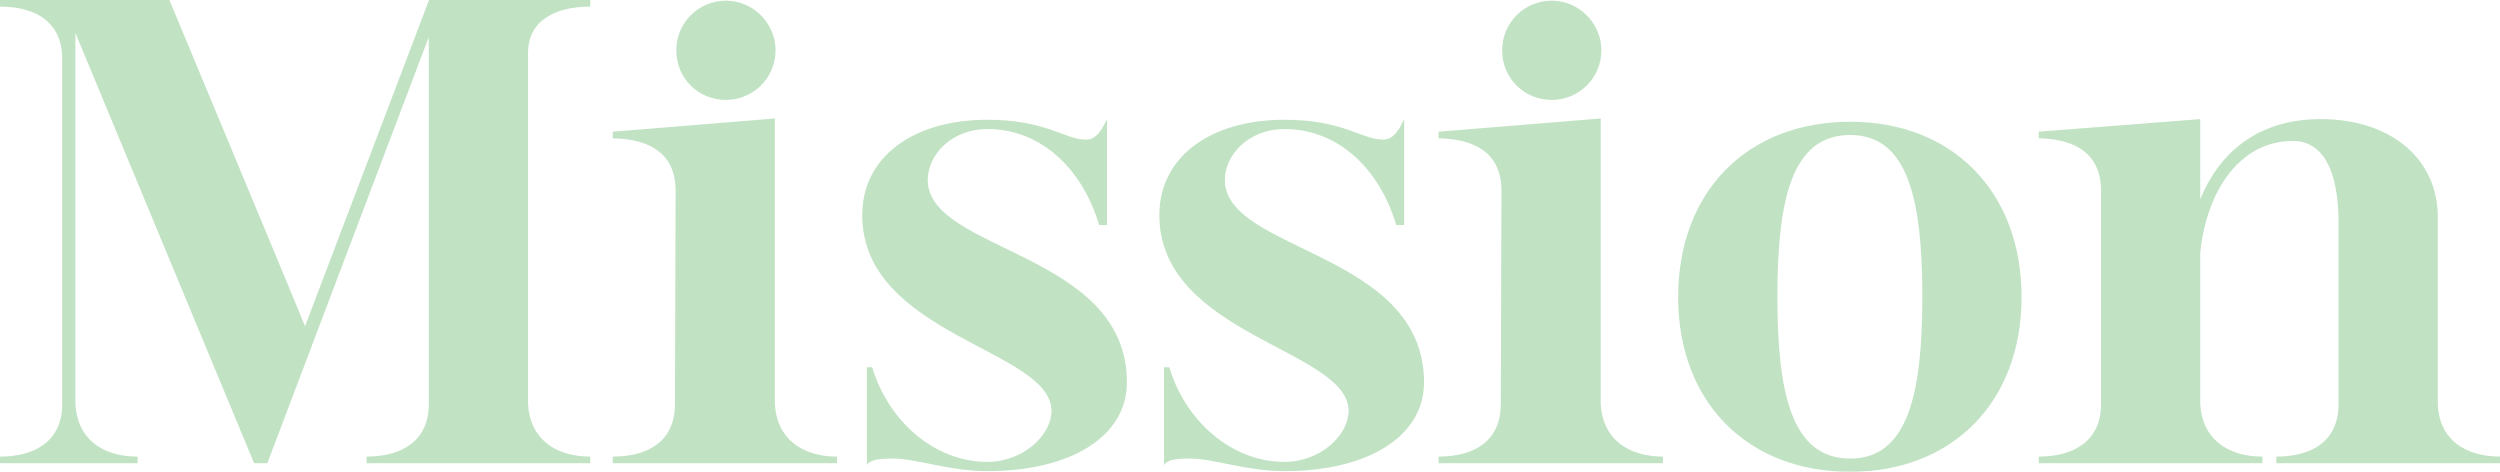 <?xml version="1.0" encoding="UTF-8"?>
<svg id="_レイヤー_1" data-name="レイヤー 1" xmlns="http://www.w3.org/2000/svg" viewBox="0 0 680.024 128.335">
  <defs>
    <style>
      .cls-1 {
        opacity: .3;
      }

      .cls-2 {
        fill: #2fa039;
      }
    </style>
  </defs>
  <g class="cls-1">
    <g>
      <path class="cls-2" d="M160.553,124.195v1.8h-60.837v-1.8c10.08,0,16.919-4.68,16.919-14.22V10.08l-43.918,115.916h-3.6L20.519,9v100.976c.54,9.36,7.2,14.22,16.919,14.22v1.8H0v-1.8c10.08,0,16.919-4.68,16.919-14.22V16.02C16.919,6.3,10.08,1.8,0,1.8V0h46.078c.9,2.16,36.898,88.557,36.898,88.736L116.635.18v-.18h43.918v1.8c-9.54,0-16.919,3.78-16.919,12.599v95.576c.54,9.36,7.38,14.22,16.919,14.22Z"/>
      <path class="cls-2" d="M210.776,109.976c.54,9.36,7.38,14.22,16.919,14.22v1.8h-61.017v-1.8c10.26,0,16.919-4.68,16.919-14.22l.18-58.138c0-9.899-6.84-14.039-17.099-14.219v-1.8l44.098-3.6v77.757ZM197.457.18c7.38,0,13.5,6.12,13.5,13.5,0,7.56-6.12,13.5-13.5,13.5-7.56,0-13.5-5.94-13.5-13.5,0-7.38,5.94-13.5,13.5-13.5Z"/>
      <path class="cls-2" d="M295.374,37.979c3.06,0,4.5-3.06,5.76-5.58v28.799h-2.16c-4.5-15.12-15.659-26.099-30.418-26.099-9.72,0-16.199,7.02-16.199,13.859,0,19.619,54.178,19.439,54.178,55.078,0,14.579-15.12,24.119-37.979,24.119-10.26,0-19.439-3.42-25.559-3.42-2.34,0-6.3,0-7.2,1.8v-26.639h1.44c4.32,14.399,16.739,25.739,31.319,25.739,9.899,0,17.459-7.38,17.459-13.86,0-16.739-51.478-20.519-51.478-53.278,0-15.659,13.679-25.919,34.019-25.919,16.019,0,21.059,5.4,26.819,5.4Z"/>
      <path class="cls-2" d="M376.192,37.979c3.06,0,4.5-3.06,5.76-5.58v28.799h-2.16c-4.5-15.12-15.659-26.099-30.418-26.099-9.72,0-16.199,7.02-16.199,13.859,0,19.619,54.178,19.439,54.178,55.078,0,14.579-15.12,24.119-37.979,24.119-10.26,0-19.439-3.42-25.559-3.42-2.34,0-6.3,0-7.2,1.8v-26.639h1.44c4.32,14.399,16.739,25.739,31.319,25.739,9.899,0,17.459-7.38,17.459-13.86,0-16.739-51.478-20.519-51.478-53.278,0-15.659,13.679-25.919,34.019-25.919,16.019,0,21.059,5.4,26.819,5.4Z"/>
      <path class="cls-2" d="M435.411,109.976c.54,9.36,7.38,14.22,16.919,14.22v1.8h-61.018v-1.8c10.26,0,16.919-4.68,16.919-14.22l.18-58.138c0-9.899-6.839-14.039-17.099-14.219v-1.8l44.098-3.6v77.757ZM422.092.18c7.379,0,13.5,6.12,13.5,13.5,0,7.56-6.12,13.5-13.5,13.5-7.56,0-13.5-5.94-13.5-13.5,0-7.38,5.939-13.5,13.5-13.5Z"/>
      <path class="cls-2" d="M503.27,33.119c27.899,0,46.618,19.08,46.618,47.698,0,28.439-18.719,47.518-46.618,47.518-28.079,0-46.798-19.079-46.798-47.518,0-28.619,18.719-47.698,46.798-47.698ZM503.27,124.735c15.839,0,19.619-17.999,19.619-43.918,0-26.279-3.78-44.098-19.619-44.098-16.02,0-19.799,17.819-19.799,44.098,0,25.919,3.78,43.918,19.799,43.918Z"/>
      <path class="cls-2" d="M554.569,125.995v-1.8c10.08,0,16.919-4.68,16.919-14.22v-58.138c0-9.899-6.84-14.039-16.919-14.219v-1.8l43.918-3.42v21.779c4.86-11.879,14.939-21.779,32.758-21.779,19.08,0,31.859,10.799,31.859,26.639v50.938c.36,9.36,7.2,14.22,16.919,14.22v1.8h-60.837v-1.8c10.259,0,16.919-4.68,16.919-14.22v-49.318c0-14.759-4.5-22.319-12.419-22.319-14.039,0-23.399,12.959-25.199,30.419v41.218c.54,9.36,7.379,14.22,16.919,14.22v1.8h-60.838Z"/>
    </g>
  </g>
</svg>
